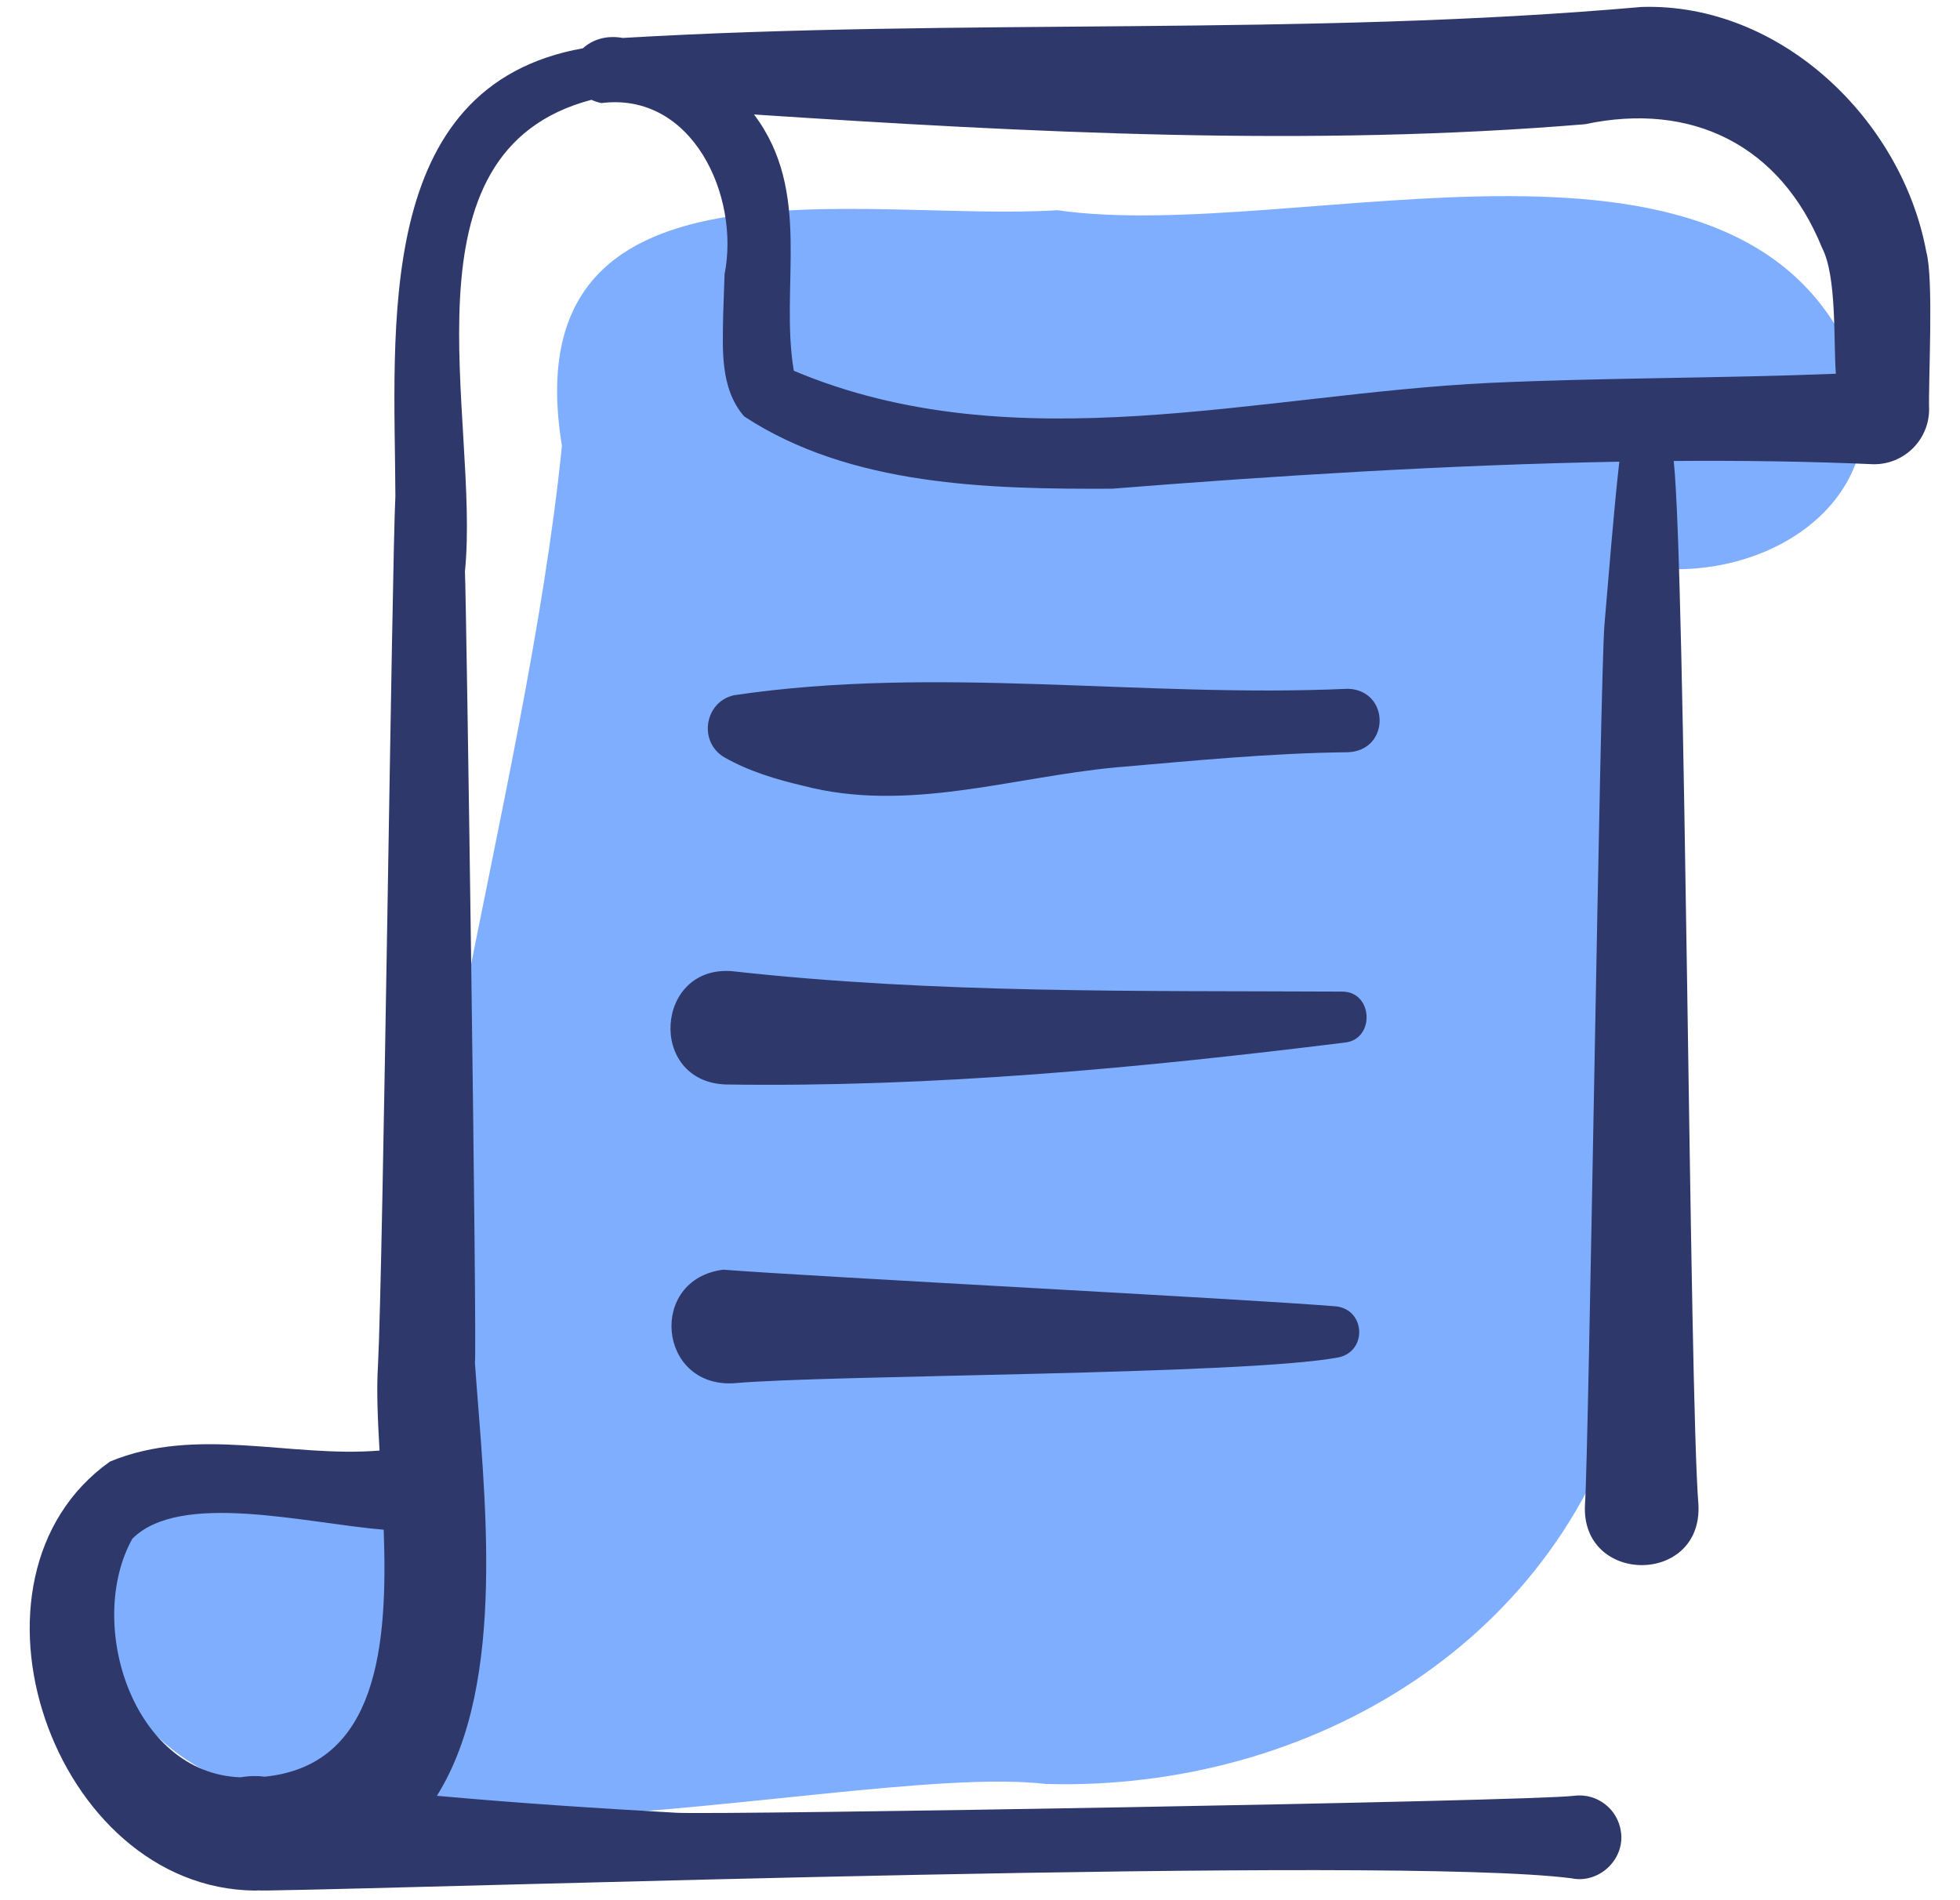 <svg width="33" height="32" viewBox="0 0 33 32" fill="none" xmlns="http://www.w3.org/2000/svg">
    <g clip-path="url(#clip0_63_892)">
        <path d="M31.296 6.293C29.497 1.405 21.863 4.125 17.8 3.54C14.546 3.748 8.619 2.372 9.461 7.508C8.852 13.53 6.415 20.842 6.9 25.847C6.663 23.401 1.09 24.115 1.794 27.642C2.827 32.821 13.985 29.622 17.615 30.043C22.088 30.165 26.353 27.609 27.465 23.15C28.742 18.697 27.716 14.044 27.515 9.518C29.535 9.908 31.888 8.582 31.296 6.293Z" fill="#80AEFF"/>
        <path d="M32.433 4.243C32.023 2.016 29.979 0.046 27.64 0.117C21.959 0.619 16.182 0.303 10.485 0.639C10.203 0.588 9.968 0.672 9.815 0.813C6.27 1.446 6.646 5.542 6.657 8.356C6.6 9.408 6.451 21.319 6.364 22.994C6.338 23.395 6.359 23.89 6.39 24.428C4.889 24.553 3.316 24.007 1.852 24.613C-0.909 26.573 0.887 31.806 4.292 31.838C4.315 31.838 4.335 31.836 4.357 31.835C4.389 31.837 4.422 31.837 4.456 31.837L4.458 31.836C4.466 31.836 4.473 31.837 4.482 31.837C7.53 31.793 23.427 31.244 26.457 31.631C26.918 31.729 27.361 31.315 27.291 30.847C27.239 30.462 26.886 30.191 26.5 30.242C25.737 30.337 12.159 30.566 11.394 30.528C10.046 30.452 8.7 30.364 7.356 30.242C8.552 28.329 8.15 25.123 7.996 22.95C8.035 22.761 7.851 10.002 7.828 9.624C8.088 7.045 6.639 2.555 9.957 1.681C10.007 1.703 10.062 1.722 10.124 1.736C11.659 1.542 12.462 3.302 12.199 4.62L12.198 4.655L12.176 5.295C12.17 5.856 12.113 6.533 12.53 7.013C14.319 8.187 16.65 8.239 18.724 8.23C21.396 8.017 24.378 7.827 27.264 7.775C27.168 8.62 27.084 9.717 27.014 10.516C26.94 11.393 26.75 24.468 26.686 25.333C26.608 26.692 28.666 26.703 28.596 25.339C28.443 23.483 28.38 9.629 28.18 7.763C29.333 7.754 30.463 7.77 31.544 7.818C32.056 7.823 32.474 7.413 32.48 6.902C32.465 6.41 32.56 4.698 32.433 4.243ZM4.458 29.92C4.334 29.904 4.198 29.905 4.049 29.931C2.227 29.863 1.439 27.333 2.228 25.913C3.035 25.105 5.137 25.651 6.46 25.761C6.532 27.712 6.361 29.727 4.458 29.92ZM13.34 6.233L13.343 6.235C13.336 6.232 13.33 6.229 13.34 6.233ZM25.083 6.448C21.202 6.634 17.09 7.813 13.365 6.244C13.125 4.811 13.685 3.237 12.695 1.928C17.332 2.233 22.047 2.478 26.686 2.092C28.48 1.71 29.974 2.439 30.677 4.172C30.931 4.66 30.868 5.764 30.91 6.294C28.991 6.371 27.004 6.36 25.083 6.448Z" fill="#2E386B"/>
        <path d="M13.52 13.232C15.28 13.694 17.03 13.088 18.78 12.924C20.082 12.812 21.388 12.682 22.695 12.668C23.408 12.64 23.404 11.627 22.697 11.599C19.25 11.757 15.777 11.2 12.357 11.708C11.86 11.82 11.753 12.496 12.198 12.755C12.606 12.987 13.066 13.126 13.52 13.232Z" fill="#2E386B"/>
        <path d="M12.216 18.263C15.708 18.315 19.187 17.985 22.645 17.557C23.157 17.502 23.119 16.693 22.594 16.699C19.172 16.682 15.737 16.735 12.335 16.356C11.027 16.242 10.898 18.212 12.216 18.263Z" fill="#2E386B"/>
        <path d="M22.5 22C20.895 21.869 13.785 21.506 12.175 21.382C10.91 21.547 11.075 23.359 12.347 23.295C13.919 23.151 20.981 23.157 22.541 22.858C23.02 22.753 22.991 22.061 22.5 22Z" fill="#2E386B"/>
    </g>
    <defs>
        <clipPath id="clip0_63_892">
            <rect width="32" height="32" fill="white" transform="translate(0.5)"/>
        </clipPath>
    </defs>
</svg>
